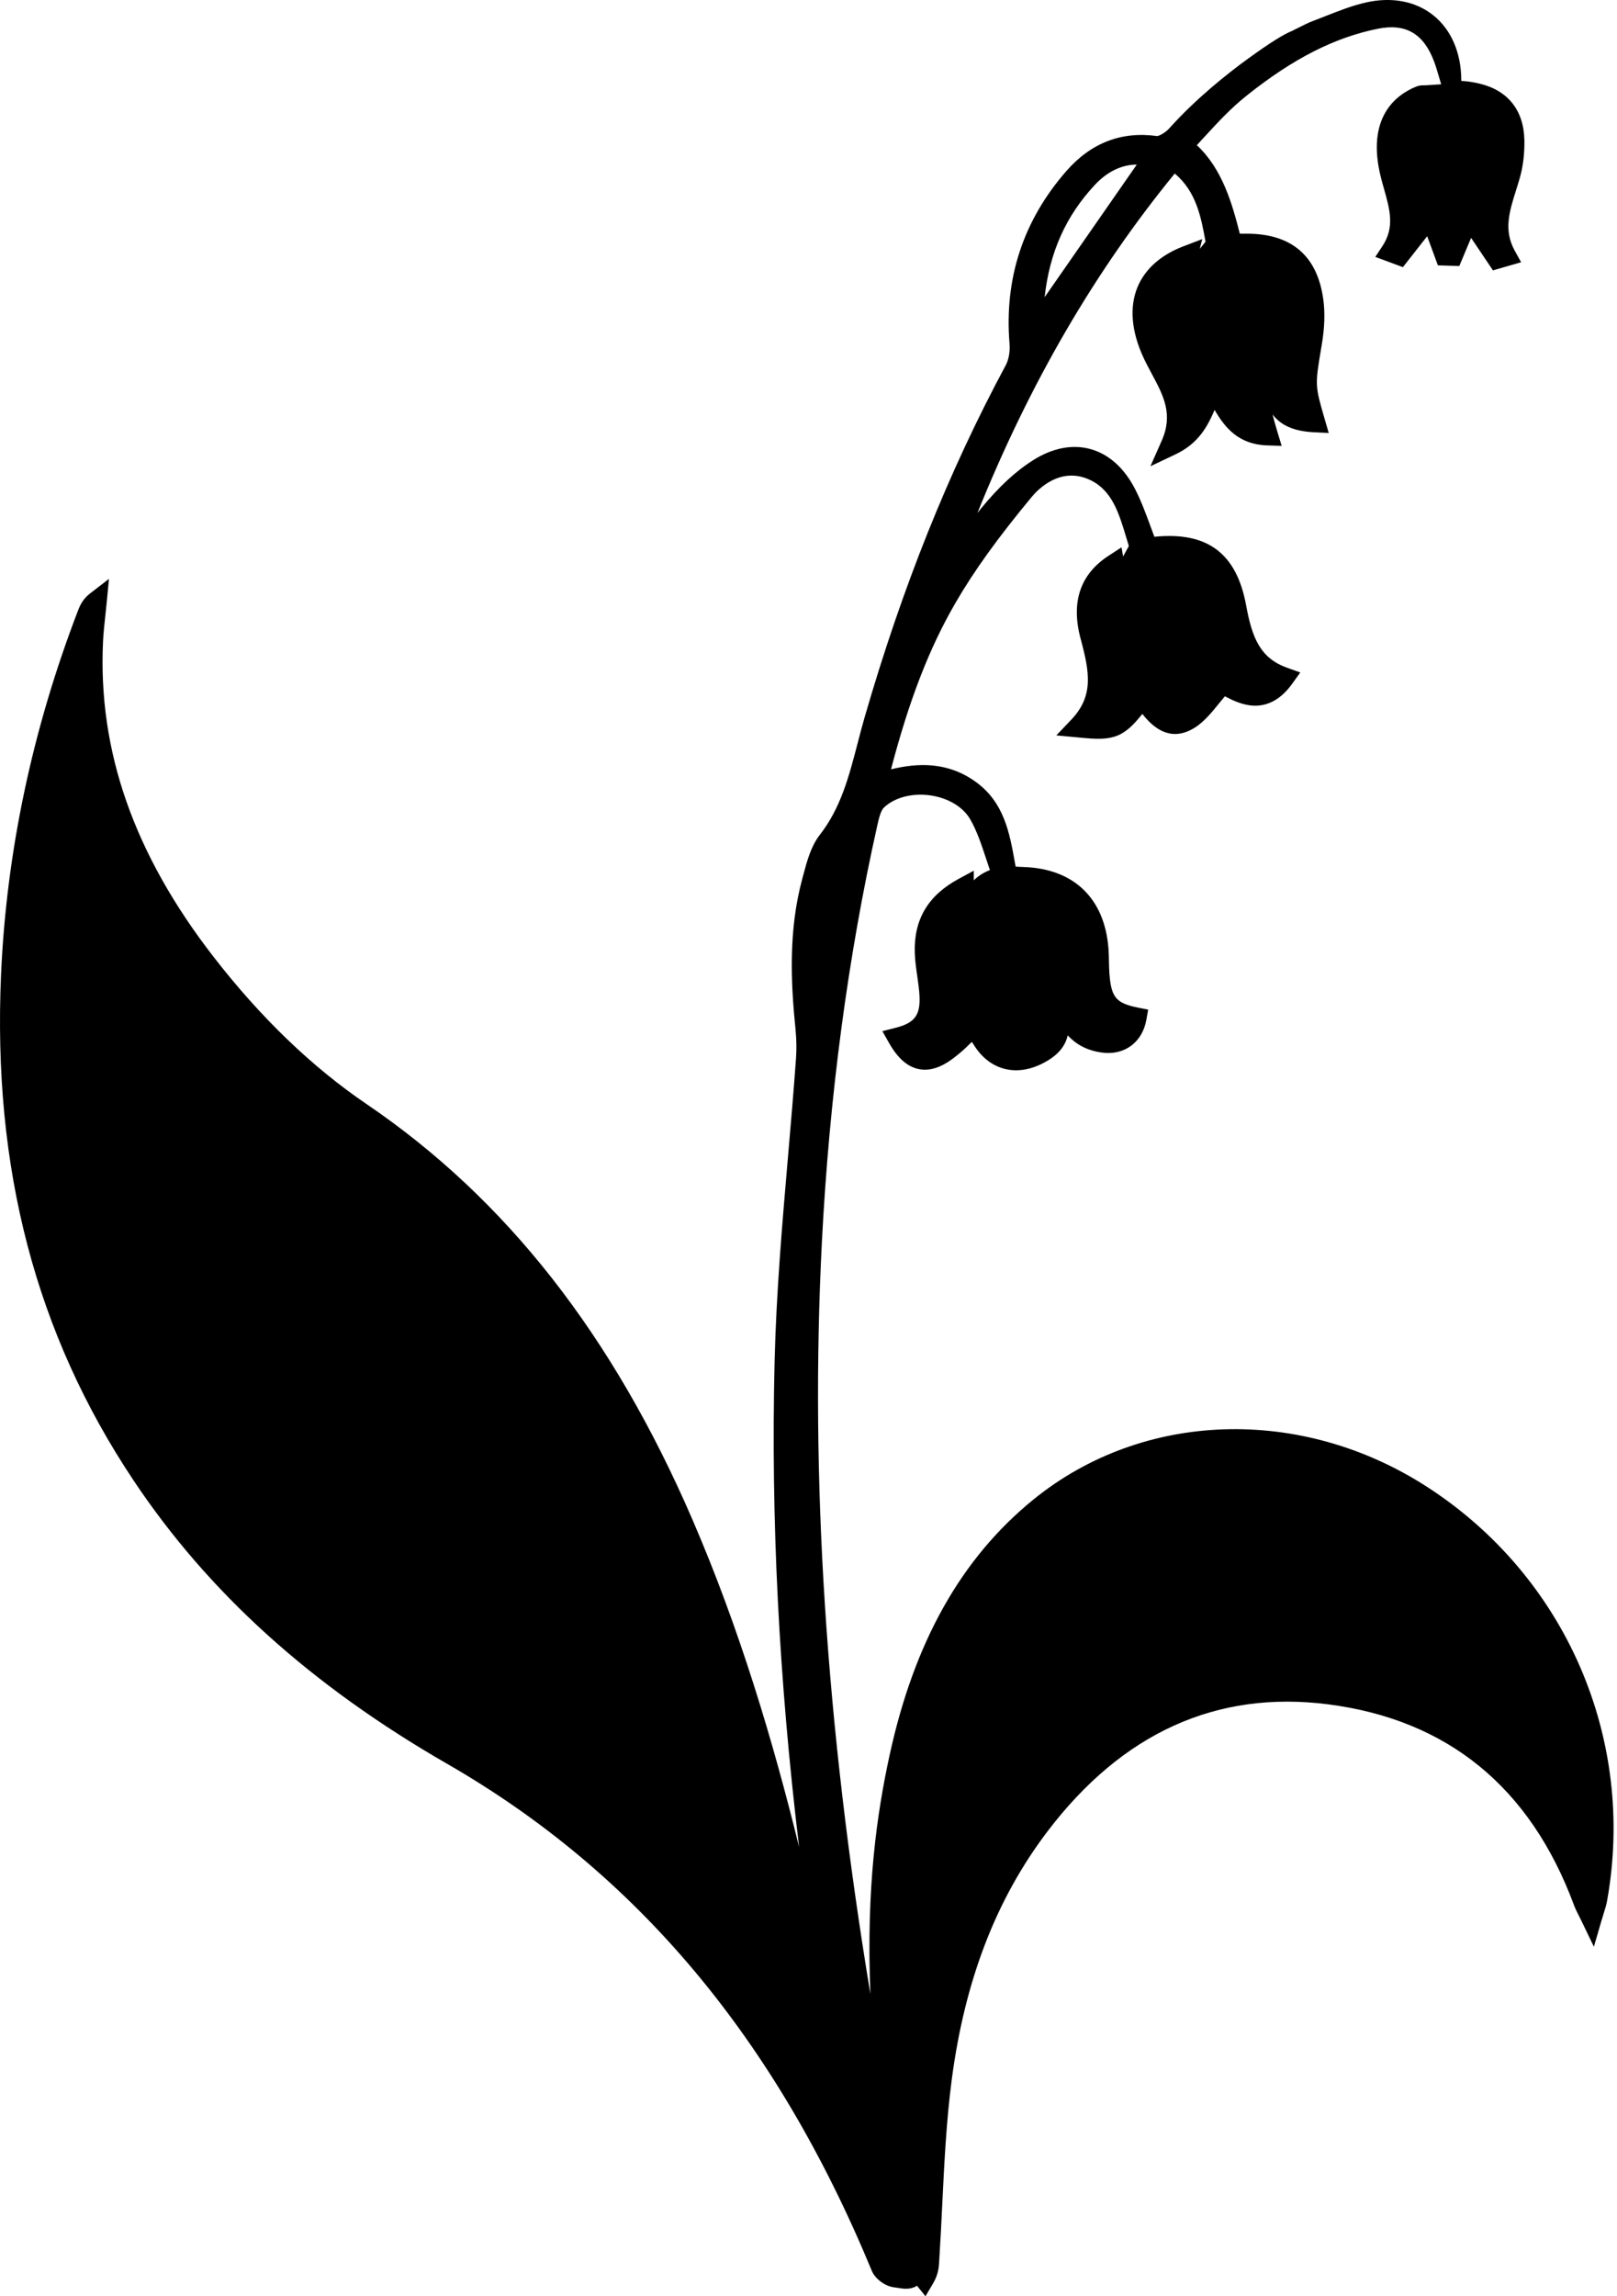 <?xml version="1.0" encoding="utf-8"?>
<!-- Generator: Adobe Illustrator 26.4.1, SVG Export Plug-In . SVG Version: 6.00 Build 0)  -->
<svg version="1.1" id="Layer_1" xmlns="http://www.w3.org/2000/svg" xmlns:xlink="http://www.w3.org/1999/xlink" x="0px" y="0px"
	 width="155px" height="220px" viewBox="0 0 155 220" enable-background="new 0 0 155 220" xml:space="preserve">
<path id="flower" d="M136.731,142.414c-12.053-7.749-27.184-7.252-37.652,1.239c-6.934,5.624-11.453,13.658-13.817,24.56
	c-1.183,5.457-2.249,12.582-1.828,22.837c-4.272-25.8-5.799-49.509-4.654-71.988c0.713-13.994,2.506-27.469,5.331-40.049
	c0.112-0.498,0.299-1.331,0.614-1.635c1.004-0.968,2.703-1.419,4.438-1.175c1.713,0.241,3.147,1.099,3.838,2.294
	c0.652,1.128,1.083,2.438,1.54,3.824c0.112,0.341,0.227,0.689,0.347,1.041c-0.643,0.248-1.144,0.588-1.546,0.981V83.42l-1.471,0.796
	c-2.92,1.581-4.288,3.897-4.182,7.081c0.026,0.766,0.133,1.514,0.238,2.238c0.097,0.667,0.187,1.297,0.215,1.923
	c0.081,1.819-0.477,2.552-2.296,3.014l-1.266,0.322l0.645,1.136c0.831,1.463,1.763,2.28,2.85,2.498
	c1.052,0.21,2.162-0.151,3.395-1.106c0.573-0.443,1.047-0.86,1.449-1.273c0.1-0.103,0.178-0.173,0.235-0.22
	c0.047,0.058,0.108,0.143,0.183,0.264c1.442,2.348,3.897,3.072,6.402,1.888c1.59-0.751,2.356-1.681,2.61-2.783
	c0.76,0.823,1.785,1.442,3.269,1.645c2.163,0.297,3.883-0.97,4.271-3.151l0.171-0.962l-0.958-0.19
	c-2.119-0.421-2.583-0.97-2.758-3.263c-0.028-0.37-0.035-0.744-0.043-1.14c-0.008-0.405-0.016-0.824-0.047-1.247
	c-0.362-4.826-3.334-7.677-8.155-7.823c-0.247-0.007-0.494-0.023-0.745-0.04c-0.026-0.142-0.051-0.284-0.077-0.426
	c-0.508-2.829-1.034-5.754-3.776-7.714c-2.675-1.911-5.507-1.809-8.092-1.18c1.744-6.66,3.674-11.629,6.181-15.948
	c1.79-3.084,4.044-6.215,7.309-10.154c0.599-0.722,2.775-2.973,5.618-1.609c2.095,1.004,2.749,3.189,3.442,5.503
	c0.082,0.273,0.163,0.546,0.248,0.816c-0.183,0.334-0.367,0.668-0.55,0.999l-0.153-0.878l-1.268,0.829
	c-2.703,1.768-3.594,4.44-2.649,7.943c0.864,3.204,1.268,5.475-0.912,7.759l-1.421,1.489l2.313,0.216
	c1.343,0.128,2.733,0.26,3.864-0.344c0.853-0.456,1.475-1.2,2.073-1.927c0.991,1.263,2.53,2.597,4.635,1.533
	c1.094-0.552,1.869-1.504,2.688-2.512c0.191-0.235,0.386-0.474,0.587-0.71c0.787,0.411,1.731,0.858,2.767,0.896
	c1.411,0.049,2.65-0.658,3.689-2.107l0.771-1.075l-1.247-0.444c-2.561-0.912-3.361-2.801-3.941-5.969
	c-0.916-5.006-3.716-7.101-8.798-6.586c-0.131-0.346-0.257-0.689-0.382-1.029c-0.451-1.226-0.876-2.383-1.454-3.514
	c-1.037-2.034-2.52-3.368-4.287-3.858c-1.72-0.477-3.602-0.119-5.448,1.031c-1.689,1.055-3.33,2.569-5.019,4.629
	c-0.125,0.153-0.249,0.308-0.372,0.463c4.999-12.417,11.227-23.118,18.914-32.524c2.055,1.719,2.522,4.154,2.952,6.529
	c-0.003,0.006-0.006,0.011-0.009,0.015c-0.181,0.226-0.362,0.451-0.543,0.675l0.236-0.934l-1.789,0.681
	c-2.183,0.83-3.715,2.196-4.429,3.948c-0.773,1.898-0.574,4.216,0.576,6.703c0.251,0.544,0.534,1.071,0.808,1.581
	c1.111,2.072,2.071,3.861,0.951,6.395l-1.084,2.453l2.422-1.15c2.211-1.05,3.067-2.704,3.729-4.247c0.99,1.702,2.3,3.311,5.04,3.399
	l1.388,0.044l-0.402-1.329c-0.177-0.587-0.339-1.143-0.469-1.679c0.811,1.056,2.048,1.612,3.989,1.707l1.394,0.068l-0.389-1.34
	c-0.933-3.214-0.933-3.214-0.321-6.865l0.056-0.334c0.261-1.559,0.306-2.988,0.135-4.249c-0.567-4.186-3.039-6.308-7.347-6.308
	c-0.004,0-0.008,0-0.012,0l-0.645,0c-0.722-2.84-1.659-6.188-4.119-8.48c0.255-0.274,0.501-0.542,0.741-0.804
	c1.335-1.453,2.487-2.708,4.034-3.943c4.43-3.538,8.427-5.574,12.579-6.408c2.676-0.536,4.391,0.468,5.397,3.163
	c0.148,0.397,0.271,0.814,0.413,1.296c0.073,0.248,0.149,0.508,0.235,0.785l0.02,0.066c-0.014,0.006-0.029,0.01-0.043,0.016
	l-1.394,0.09c-0.068,0.004-0.131,0.003-0.187,0.004c-0.196-0.001-0.458,0-0.74,0.112c-1.909,0.762-4.888,2.913-3.402,8.754
	c0.092,0.362,0.193,0.721,0.295,1.079c0.554,1.962,1.032,3.657-0.151,5.449l-0.691,1.047l2.648,0.981l2.325-2.964l1.028,2.793
	l2.052,0.061l1.13-2.695l2.096,3.113l2.7-0.779l-0.606-1.093c-1.09-1.966-0.527-3.752,0.124-5.82
	c0.122-0.388,0.245-0.777,0.356-1.168c0.313-1.096,0.464-2.352,0.437-3.633c-0.058-2.831-1.575-4.746-4.271-5.391
	c-0.656-0.157-1.241-0.245-1.776-0.268l0-0.052c-0.007-2.648-0.965-4.866-2.698-6.245c-1.692-1.346-3.984-1.777-6.454-1.214
	c-1.325,0.302-2.588,0.8-3.81,1.282c-0.395,0.156-0.791,0.312-1.187,0.461c-0.505,0.189-0.972,0.425-1.424,0.654
	c-0.192,0.097-0.384,0.194-0.578,0.286l0.005,0.01c-0.801,0.295-2.237,1.192-4.285,2.68c-2.043,1.483-5.014,3.848-7.563,6.686
	c-0.382,0.425-0.972,0.735-1.171,0.735c-0.002,0-0.004,0-0.006,0c-3.405-0.472-6.325,0.656-8.685,3.354
	c-4.132,4.725-5.965,10.292-5.447,16.544c0.061,0.74-0.077,1.526-0.36,2.053c-5.495,10.224-9.922,21.266-13.537,33.759
	c-0.238,0.822-0.456,1.659-0.666,2.469c-0.828,3.183-1.61,6.19-3.617,8.764c-0.852,1.093-1.233,2.52-1.568,3.778l-0.117,0.436
	c-1.356,4.974-1.091,10.073-0.653,14.405c0.097,0.961,0.114,1.903,0.05,2.799c-0.225,3.137-0.5,6.329-0.767,9.416
	c-0.554,6.423-1.126,13.065-1.285,19.623c-0.365,15.053,0.408,30.437,2.35,46.53c-2.507-10.195-5.728-20.965-10.219-31.36
	c-7.653-17.716-17.876-30.744-31.252-39.83c-5.222-3.546-10.153-8.29-14.656-14.098C12.841,81.832,9.376,71.945,9.877,61.452
	c0.04-0.825,0.133-1.676,0.223-2.5c0.044-0.401,0.088-0.803,0.126-1.204l0.22-2.288l-1.82,1.404
	c-0.65,0.501-0.933,1.074-1.143,1.619c-4.376,11.385-6.859,23.105-7.38,34.834c-0.827,18.599,3.323,34.463,12.687,48.502
	c7.187,10.775,17.021,19.661,30.064,27.166c18.212,10.479,31.53,26.371,40.715,48.582c0.325,0.787,1.328,1.513,2.189,1.585
	c0.093,0.008,0.195,0.026,0.302,0.044c0.228,0.039,0.505,0.086,0.799,0.085c0.342,0,0.706-0.073,1.041-0.288L88.713,220l0.731-1.235
	c0.523-0.884,0.559-1.623,0.586-2.161l0.011-0.202c0.112-1.748,0.199-3.524,0.283-5.242c0.192-3.936,0.391-8.007,0.911-11.946
	c1.256-9.514,4.259-17.287,9.181-23.761c7.173-9.434,16.216-13.527,26.875-12.166c11.458,1.463,19.394,7.938,23.586,19.243
	c0.121,0.326,0.268,0.617,0.454,0.986c0.095,0.188,0.203,0.401,0.326,0.657l1.127,2.34l0.727-2.494
	c0.09-0.307,0.168-0.558,0.236-0.775c0.129-0.409,0.23-0.733,0.293-1.082C156.861,166.589,150.067,150.987,136.731,142.414z
	 M104.967,17.694c1.18-1.261,2.581-1.925,3.991-1.925c0.004,0,0.008,0,0.011,0l-8.834,12.703
	C100.611,24.15,102.182,20.671,104.967,17.694z"/>
</svg>
